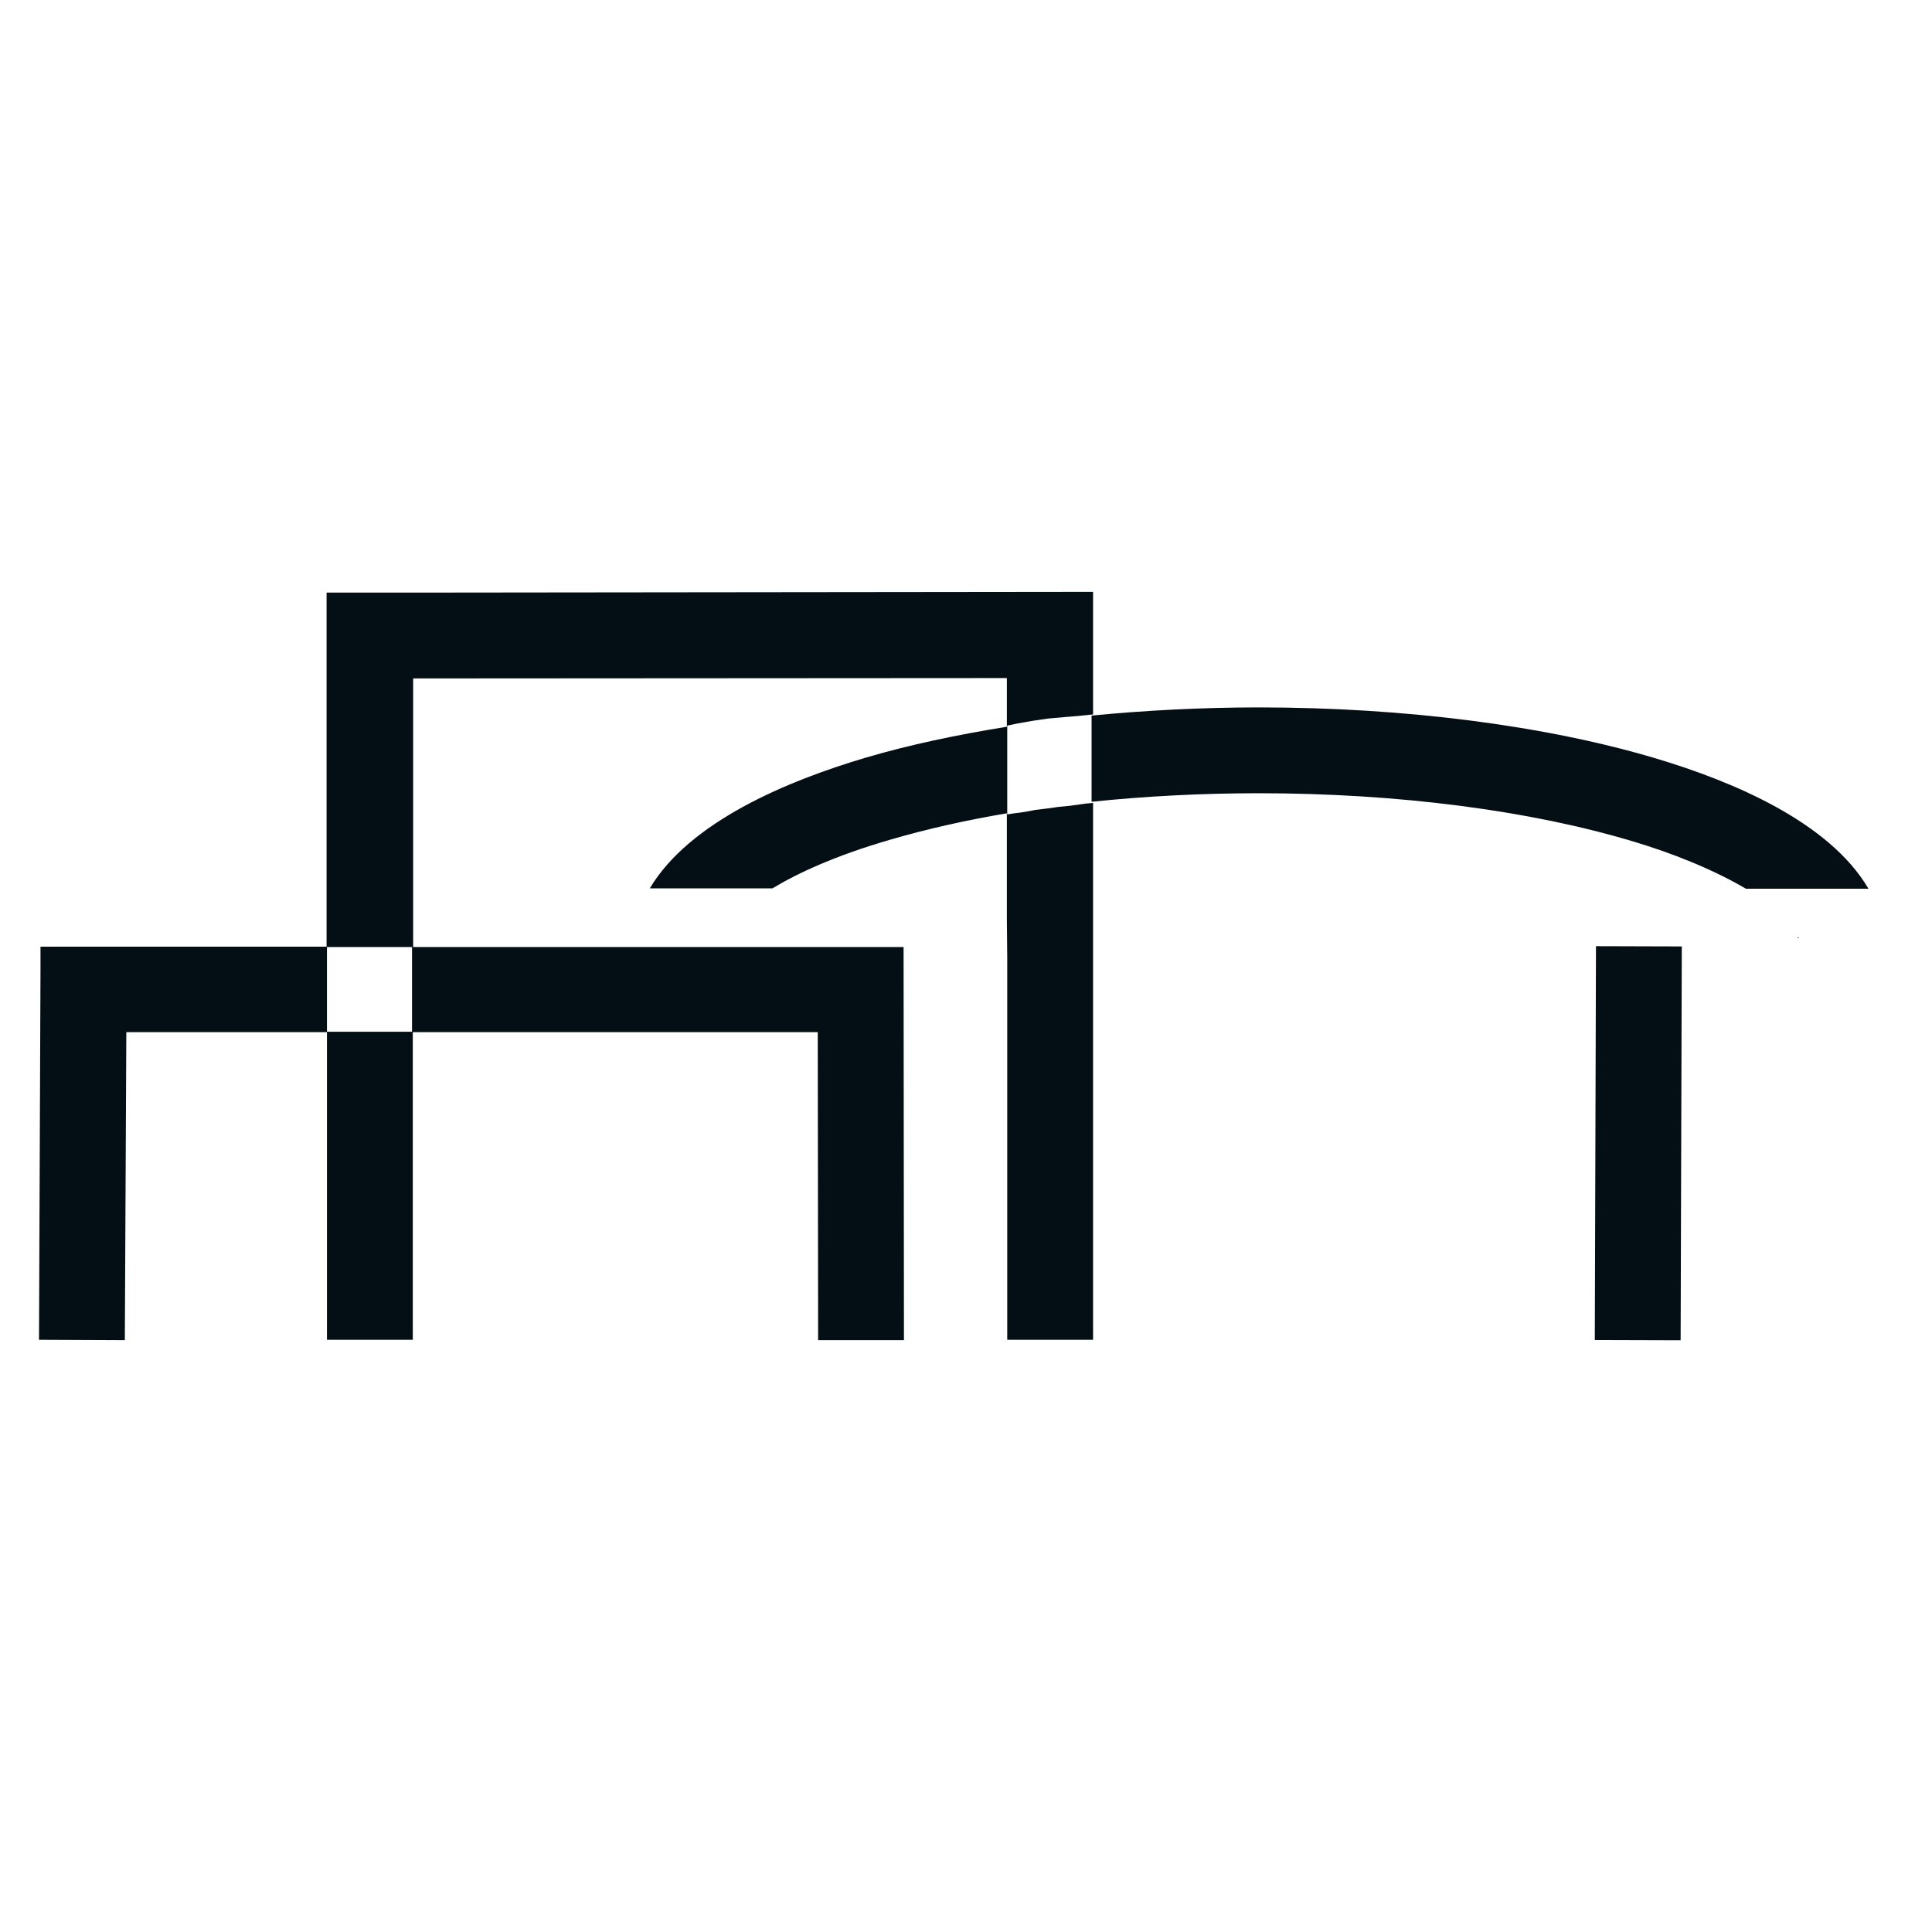 <?xml version="1.0" encoding="utf-8"?>
<!-- Generator: Adobe Illustrator 28.1.0, SVG Export Plug-In . SVG Version: 6.00 Build 0)  -->
<svg version="1.1" id="Layer_1" xmlns="http://www.w3.org/2000/svg" xmlns:xlink="http://www.w3.org/1999/xlink" x="0px" y="0px"
	 width="520px" height="520px" viewBox="0 0 520 520" style="enable-background:new 0 0 520 520;" xml:space="preserve">
<style type="text/css">
	.st0{fill:#040E15;}
</style>
<g>
	
		<rect x="387.9" y="296.1" transform="matrix(2.977769e-03 -1 1 2.977769e-03 131.988 747.683)" class="st0" width="106" height="23.1"/>
	<path class="st0" d="M483.9,252.5l0.4-0.2h-0.5C483.8,252.4,483.8,252.4,483.9,252.5z"/>
	<path class="st0" d="M445.9,204.2c-29.7-8.9-67.8-13.8-107.1-13.8c-15.3,0-30.5,0.8-45,2.2v23.2c14.4-1.5,29.6-2.3,45-2.3
		c37.2,0,72.8,4.6,100.5,12.9c10.5,3.1,21.8,7.6,30.6,12.8h33C492.4,221.3,466.6,210.4,445.9,204.2z"/>
	<path class="st0" d="M292.1,159.3l-181.2,0.2v0H87.9v95.3H10.9v5.9l-0.4,99.9l23.1,0.1l0.4-82.9h54v82.8h23.1v-82.8h109l0.1,82.9
		l23.1,0l-0.1-104.5l0,0v-1.3h-132v-72.3l159.8-0.1v13.1c-13.6,2.2-26.4,4.9-37.9,8.3c-21,6.2-47.5,17.2-58.2,35.2h33
		c6.8-4.1,16.9-8.8,31.7-13.1c9.6-2.8,20.1-5.2,31.4-7.1v27.2l0,1.3l0.1,10.2v103h23.1v-103v-10.1v-31.4l-2.1,0.2l-4.3,0.6l-3.1,0.3
		l-2.8,0.4l-3.3,0.4c-1.9,0.4-3.7,0.7-5.6,0.9l-1.9,0.3c0,0,0-1.9,0-4.6c0-6.8,0-18.9,0-19.3c0,0,0,0,0,0l2.9-0.6l4-0.7l4.1-0.6
		l4.5-0.4l3.6-0.3l2.8-0.3l1.2-0.1v-33h-1.6L292.1,159.3z M110.9,254.9v22.8H88v-22.8H110.9z"/>
</g>
</svg>
